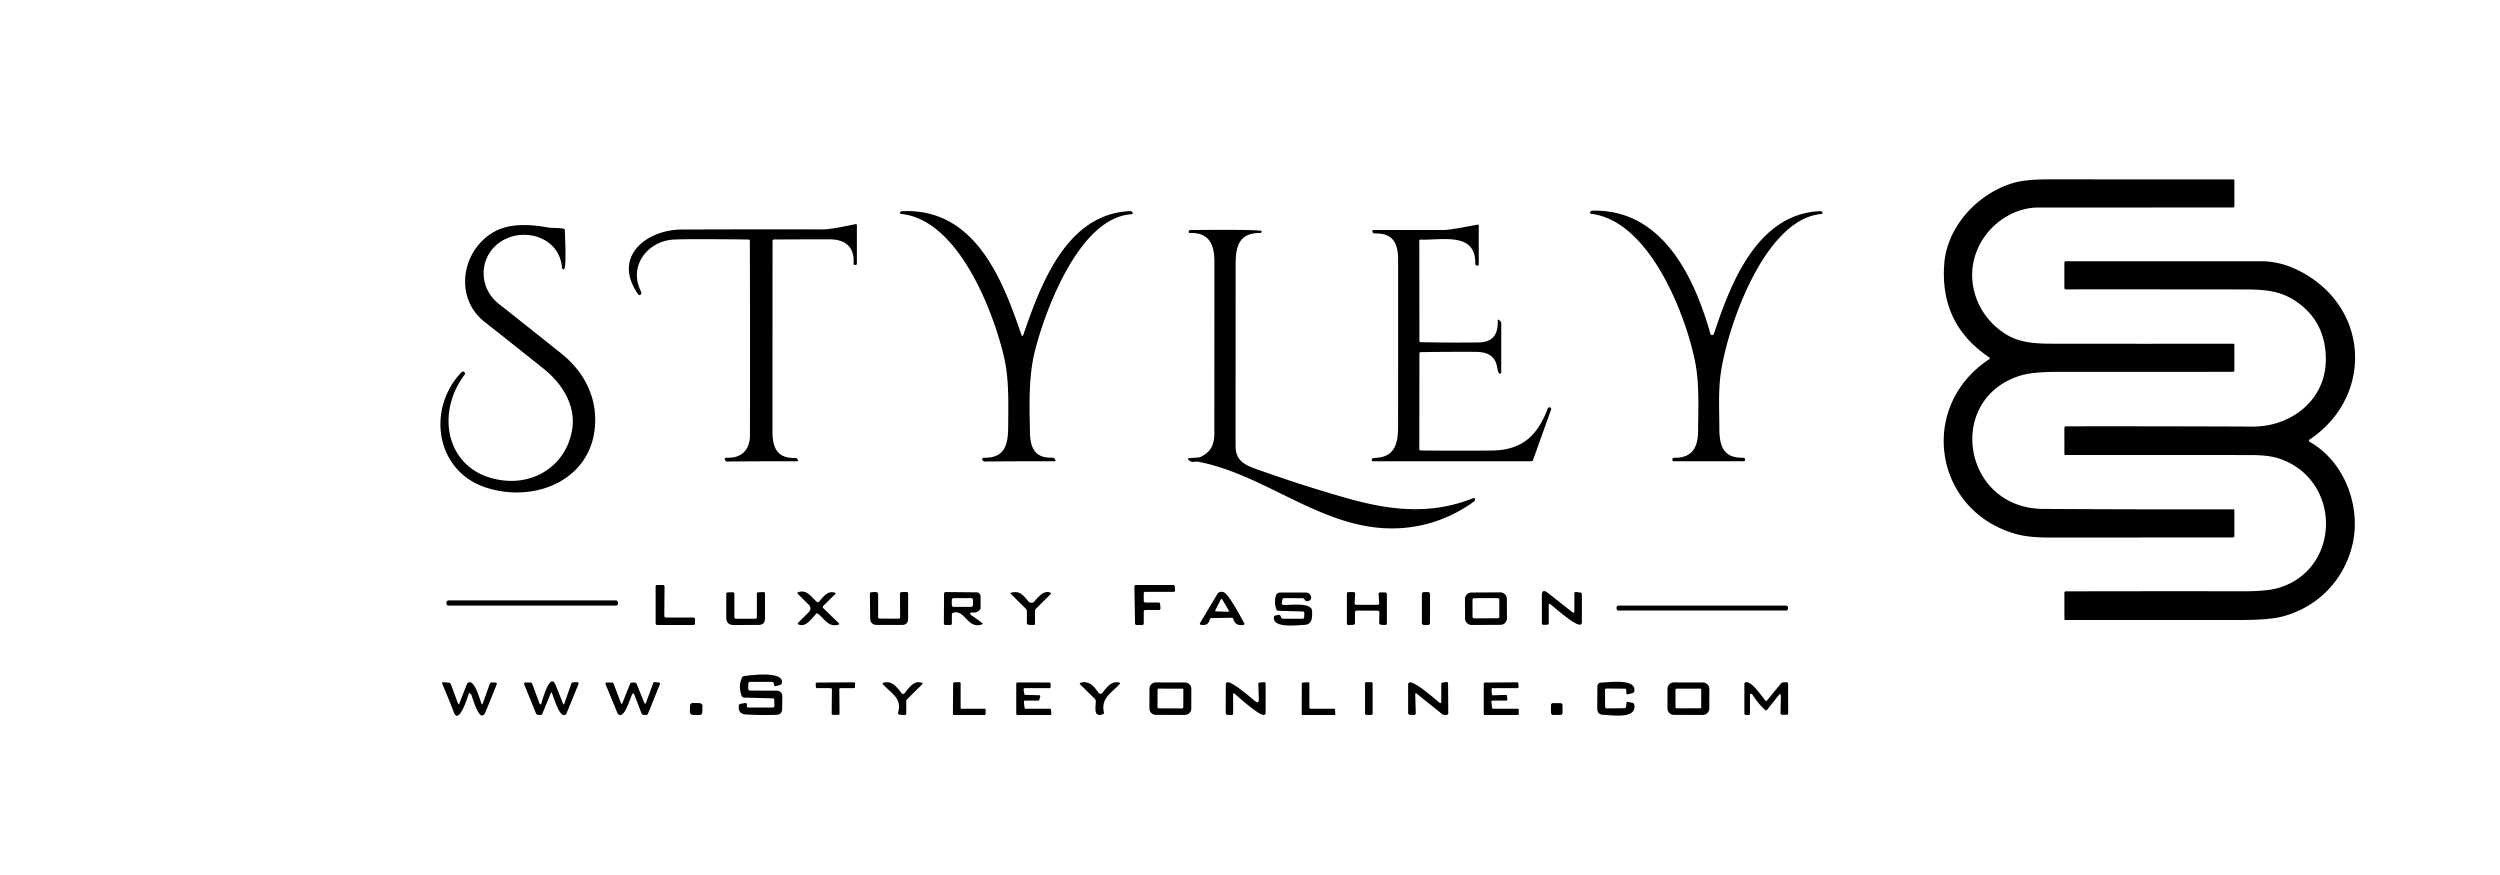 <?xml version="1.0" encoding="UTF-8" standalone="no"?>
<!DOCTYPE svg PUBLIC "-//W3C//DTD SVG 1.1//EN" "http://www.w3.org/Graphics/SVG/1.1/DTD/svg11.dtd">
<svg xmlns="http://www.w3.org/2000/svg" version="1.1" viewBox="0 0 1000 350">
<path fill="#000000" d="
  M 795.69 143.68
  A 0.45 0.44 -44.6 0 0 795.70 142.94
  Q 775.74 129.60 777.73 105.25
  C 778.96 90.25 791.55 77.06 805.64 73.09
  Q 810.44 71.74 819.49 71.74
  Q 856.41 71.76 893.38 71.75
  A 0.36 0.36 0.0 0 1 893.74 72.11
  L 893.76 82.48
  A 0.52 0.51 0.0 0 1 893.24 82.99
  Q 854.36 83.01 815.50 83.00
  C 804.81 82.99 794.88 90.21 790.83 100.08
  C 785.75 112.47 790.90 126.50 802.18 133.59
  C 807.50 136.94 813.48 137.47 820.54 137.48
  Q 856.93 137.53 893.36 137.49
  A 0.38 0.38 0.0 0 1 893.74 137.87
  L 893.75 148.15
  A 0.56 0.56 0.0 0 1 893.19 148.72
  Q 858.23 148.78 823.32 148.75
  Q 813.10 148.74 808.36 150.17
  C 777.97 159.38 784.96 203.38 817.31 203.57
  Q 855.31 203.80 893.35 203.73
  A 0.39 0.39 0.0 0 1 893.74 204.12
  L 893.75 214.40
  A 0.57 0.57 0.0 0 1 893.18 214.98
  Q 856.42 215.00 819.70 215.02
  Q 811.74 215.02 806.94 213.74
  C 773.67 204.92 766.72 162.79 795.69 143.68
  Z"
/>
<path fill="#000000" d="
  M 408.49 133.74
  Q 408.94 135.06 409.40 133.74
  C 416.27 113.79 426.63 85.48 452.02 84.45
  Q 452.64 84.43 452.88 84.78
  Q 453.47 85.65 452.42 85.72
  C 431.84 87.10 418.24 123.72 414.06 140.00
  C 411.34 150.59 411.77 162.11 411.99 173.10
  C 412.11 179.32 414.13 183.32 420.84 183.06
  C 421.42 183.03 421.77 183.36 422.06 183.80
  Q 422.52 184.50 421.69 184.50
  Q 407.81 184.48 393.94 184.61
  Q 393.24 184.62 392.95 183.91
  A 0.59 0.59 0.0 0 1 393.51 183.09
  C 401.83 183.30 403.22 178.10 403.27 170.78
  C 403.33 161.42 403.67 151.68 401.62 142.88
  C 397.29 124.25 383.24 87.79 360.37 85.56
  A 0.44 0.43 17.5 0 1 360.03 84.91
  Q 360.26 84.51 360.82 84.48
  C 389.71 83.13 400.85 111.17 408.49 133.74
  Z"
/>
<path fill="#000000" d="
  M 685.56 133.57
  C 692.14 113.64 702.77 85.57 728.01 84.46
  Q 728.65 84.43 728.95 84.88
  A 0.47 0.46 71.2 0 1 728.60 85.60
  C 705.65 87.46 690.55 131.75 688.20 150.10
  C 687.32 156.97 687.73 164.28 687.74 171.21
  C 687.75 178.11 689.16 183.18 696.95 183.09
  C 697.67 183.08 698.12 183.21 698.05 184.01
  A 0.52 0.51 1.8 0 1 697.53 184.49
  L 669.57 184.52
  A 0.63 0.62 -2.5 0 1 668.94 183.95
  C 668.87 183.25 669.35 183.08 669.96 183.09
  C 676.75 183.18 679.19 178.99 679.23 172.64
  C 679.29 163.37 679.81 153.60 678.08 144.89
  C 674.18 125.22 659.47 88.09 636.34 85.52
  A 0.40 0.40 0.0 0 1 636.05 84.90
  L 636.24 84.60
  A 0.70 0.67 -73.4 0 1 636.79 84.29
  C 664.82 83.44 677.77 110.76 684.19 133.64
  A 0.51 0.50 80.6 0 0 684.70 134.01
  L 684.99 134.00
  A 0.64 0.63 -81.8 0 0 685.56 133.57
  Z"
/>
<path fill="#000000" d="
  M 299.44 95.81
  Q 274.50 95.52 269.32 95.84
  C 258.99 96.48 251.28 106.47 256.37 116.50
  C 256.62 117.00 256.59 117.68 256.11 117.97
  A 0.61 0.60 -32.3 0 1 255.33 117.80
  C 244.68 102.86 258.43 91.87 272.69 91.81
  Q 300.97 91.69 329.25 91.76
  Q 332.29 91.77 342.26 89.64
  A 0.41 0.41 0.0 0 1 342.75 90.04
  L 342.75 105.50
  A 0.50 0.50 0.0 0 1 342.25 106.00
  L 341.88 106.00
  A 0.46 0.45 -88.8 0 1 341.42 105.51
  C 341.94 98.86 338.21 95.75 331.89 95.74
  Q 320.69 95.72 309.52 95.80
  A 0.50 0.50 0.0 0 0 309.02 96.30
  Q 308.99 134.58 308.99 172.83
  C 308.99 179.26 311.10 183.43 318.05 183.18
  Q 318.62 183.16 319.07 183.81
  Q 319.55 184.50 318.71 184.50
  Q 304.81 184.48 290.94 184.61
  Q 290.24 184.62 289.96 183.94
  A 0.63 0.63 0.0 0 1 290.57 183.07
  C 296.65 183.41 299.97 179.94 299.98 174.04
  Q 300.06 135.18 299.94 96.31
  A 0.50 0.50 0.0 0 0 299.44 95.81
  Z"
/>
<path fill="#000000" d="
  M 568.25 180.19
  Q 582.50 180.36 596.75 180.21
  C 608.65 180.08 614.94 174.42 619.03 163.55
  Q 619.35 162.69 620.14 163.02
  A 0.57 0.57 0.0 0 1 620.46 163.74
  L 613.23 183.99
  A 0.76 0.76 0.0 0 1 612.51 184.50
  L 549.12 184.50
  A 0.46 0.46 0.0 0 1 548.69 183.87
  Q 548.96 183.19 549.59 183.18
  C 557.82 183.04 559.23 177.75 559.24 170.39
  Q 559.26 137.17 559.25 103.92
  C 559.25 97.29 557.14 93.17 549.99 93.40
  Q 549.26 93.42 548.96 92.67
  A 0.48 0.48 0.0 0 1 549.40 92.01
  Q 563.53 92.00 577.75 91.99
  Q 579.84 91.99 590.99 89.86
  A 0.43 0.43 0.0 0 1 591.50 90.28
  L 591.50 105.75
  A 0.52 0.51 -0.0 0 1 590.98 106.26
  Q 590.09 106.25 590.10 105.27
  C 590.28 92.50 576.24 96.24 568.18 95.84
  A 0.42 0.42 0.0 0 0 567.73 96.26
  L 567.76 136.41
  A 0.47 0.47 0.0 0 0 568.22 136.88
  Q 579.98 137.12 591.46 136.98
  Q 599.36 136.89 599.09 128.54
  Q 599.05 127.36 599.86 128.22
  L 600.23 128.61
  A 1.05 1.00 -67.5 0 1 600.50 129.31
  L 600.49 148.98
  A 0.48 0.48 0.0 0 1 599.88 149.44
  C 598.02 148.94 600.73 140.79 590.31 140.74
  Q 579.27 140.68 568.24 140.86
  A 0.50 0.49 89.4 0 0 567.76 141.36
  L 567.73 179.67
  A 0.52 0.52 0.0 0 0 568.25 180.19
  Z"
/>
<path fill="#000000" d="
  M 201.56 192.19
  C 215.11 193.64 226.90 185.11 228.91 171.46
  C 230.29 162.05 224.80 153.35 217.48 147.51
  Q 205.67 138.09 193.79 128.72
  C 181.51 119.02 184.60 100.13 197.59 92.76
  C 203.83 89.22 212.12 89.70 219.03 90.96
  C 221.03 91.32 223.35 91.02 225.46 91.49
  A 0.62 0.61 -84.3 0 1 225.95 92.10
  C 225.95 93.73 226.75 108.02 225.46 107.79
  A 0.80 0.79 -87.7 0 1 224.80 107.07
  C 223.73 93.76 207.12 90.08 198.28 98.25
  C 191.54 104.47 191.81 115.44 199.44 121.47
  Q 212.03 131.42 224.56 141.44
  C 233.06 148.24 238.34 157.70 238.08 168.75
  C 237.51 191.94 213.87 201.58 194.08 194.92
  C 174.21 188.23 170.61 163.51 184.62 148.86
  A 0.78 0.77 39.5 0 1 185.63 148.77
  C 186.08 149.09 186.13 149.49 185.79 149.95
  C 173.58 166.19 178.96 189.76 201.56 192.19
  Z"
/>
<path fill="#000000" d="
  M 494.23 178.25
  C 494.23 184.86 498.52 186.23 504.15 188.21
  Q 523.95 195.18 540.50 199.74
  C 557.07 204.30 573.00 205.82 589.33 199.24
  A 0.50 0.49 -13.0 0 1 590.01 199.66
  Q 590.05 200.29 589.61 200.61
  Q 576.83 209.78 561.74 211.14
  C 531.17 213.90 508.01 190.34 479.53 184.74
  Q 478.66 184.57 477.78 184.72
  Q 476.45 184.95 475.54 184.11
  Q 474.71 183.35 475.83 183.26
  L 479.31 182.99
  Q 479.82 182.95 480.27 182.74
  C 484.29 180.83 485.74 177.94 485.74 173.31
  Q 485.75 139.00 485.76 104.68
  C 485.76 97.68 483.58 92.93 475.89 93.20
  A 0.39 0.39 0.0 0 1 475.49 92.75
  L 475.53 92.48
  A 0.56 0.55 4.2 0 1 476.08 92.01
  C 478.82 92.01 504.30 91.71 504.61 92.41
  A 0.56 0.56 0.0 0 1 504.09 93.19
  C 495.85 93.13 494.27 98.17 494.26 105.56
  Q 494.23 141.90 494.23 178.25
  Z"
/>
<path fill="#000000" d="
  M 923.90 176.76
  C 938.18 184.83 944.46 203.10 940.99 217.79
  C 937.64 231.99 927.25 242.76 913.18 246.55
  Q 907.82 247.99 896.56 247.99
  Q 861.37 248.01 826.13 248.00
  A 0.37 0.37 0.0 0 1 825.76 247.63
  L 825.75 237.11
  A 0.57 0.56 -0.5 0 1 826.32 236.54
  Q 861.78 236.46 897.21 236.51
  Q 907.00 236.53 911.64 235.10
  C 936.64 227.42 936.70 191.63 911.47 183.36
  Q 907.41 182.03 900.23 182.02
  Q 863.21 181.98 826.14 182.01
  A 0.38 0.38 0.0 0 1 825.76 181.63
  L 825.75 171.10
  A 0.56 0.56 0.0 0 1 826.31 170.53
  Q 863.68 170.48 900.99 170.64
  C 916.40 170.71 930.22 160.10 930.33 144.01
  Q 930.45 128.65 918.28 120.45
  C 912.18 116.34 906.08 115.79 897.91 115.78
  Q 862.09 115.73 826.28 115.75
  A 0.53 0.52 0.0 0 1 825.75 115.23
  L 825.75 105.03
  A 0.52 0.52 0.0 0 1 826.27 104.51
  Q 865.39 104.49 904.50 104.50
  Q 913.98 104.50 923.38 110.42
  C 948.23 126.05 948.12 159.65 923.86 175.79
  A 0.57 0.57 0.0 0 0 923.90 176.76
  Z"
/>
<path fill="#000000" d="
  M 266.38 247.00
  L 277.34 247.00
  A 0.66 0.66 0.0 0 1 278.00 247.66
  L 278.00 249.35
  A 0.66 0.66 0.0 0 1 277.34 250.01
  L 262.91 249.99
  A 0.66 0.66 0.0 0 1 262.25 249.33
  L 262.25 234.66
  A 0.66 0.66 0.0 0 1 262.91 234.00
  L 265.16 234.00
  A 0.66 0.66 0.0 0 1 265.82 234.67
  L 265.72 246.33
  A 0.66 0.66 0.0 0 0 266.38 247.00
  Z"
/>
<path fill="#000000" d="
  M 454.36 234.01
  L 469.30 234.00
  A 0.60 0.60 0.0 0 1 469.90 234.55
  L 470.02 236.10
  A 0.60 0.60 0.0 0 1 469.42 236.75
  L 458.10 236.75
  A 0.60 0.60 0.0 0 0 457.50 237.35
  L 457.50 240.40
  A 0.60 0.60 0.0 0 0 458.10 241.00
  L 463.45 241.00
  A 0.60 0.60 0.0 0 1 464.05 241.56
  L 464.18 243.37
  A 0.60 0.60 0.0 0 1 463.58 244.01
  L 458.10 244.00
  A 0.60 0.60 0.0 0 0 457.50 244.60
  L 457.50 249.40
  A 0.60 0.60 0.0 0 1 456.90 250.00
  L 454.61 250.00
  A 0.60 0.60 0.0 0 1 454.01 249.41
  L 453.76 234.62
  A 0.60 0.60 0.0 0 1 454.36 234.01
  Z"
/>
<path fill="#000000" d="
  M 306.00 247.33
  Q 306.00 249.97 303.36 249.97
  L 293.50 250.00
  Q 290.50 250.00 290.50 247.00
  L 290.50 237.60
  A 0.66 0.66 0.0 0 1 291.15 236.94
  L 293.10 236.90
  A 0.64 0.64 0.0 0 1 293.75 237.54
  L 293.75 246.87
  A 0.63 0.63 0.0 0 0 294.38 247.50
  L 302.12 247.50
  A 0.63 0.63 0.0 0 0 302.75 246.87
  L 302.75 237.44
  A 0.52 0.52 0.0 0 1 303.25 236.92
  L 305.41 236.83
  A 0.57 0.57 0.0 0 1 306.00 237.40
  L 306.00 247.33
  Z"
/>
<path fill="#000000" d="
  M 323.38 241.77
  L 319.07 237.48
  A 0.35 0.35 0.0 0 1 319.21 236.90
  C 322.98 235.63 324.46 238.94 326.82 240.78
  A 0.54 0.53 -50.1 0 0 327.56 240.71
  C 329.56 238.47 331.06 236.16 334.04 237.09
  A 0.30 0.29 31.6 0 1 334.16 237.58
  L 329.31 242.34
  A 0.63 0.63 0.0 0 0 329.31 243.24
  L 335.66 249.40
  A 0.25 0.24 -31.9 0 1 335.56 249.81
  C 331.33 251.14 329.88 247.50 327.12 245.46
  A 0.55 0.55 0.0 0 0 326.39 245.54
  C 324.72 247.41 322.22 251.19 319.33 249.74
  A 0.38 0.38 0.0 0 1 319.23 249.14
  L 323.38 244.99
  Q 324.99 243.38 323.38 241.77
  Z"
/>
<path fill="#000000" d="
  M 360.05 246.89
  L 359.98 237.55
  A 0.73 0.73 0.0 0 1 360.70 236.82
  L 362.64 236.79
  A 0.60 0.60 0.0 0 1 363.26 237.39
  L 363.24 247.47
  Q 363.23 249.99 360.71 249.98
  L 350.81 249.97
  Q 348.11 249.96 348.08 247.26
  L 347.96 237.57
  A 0.69 0.68 -2.2 0 1 348.61 236.88
  L 350.24 236.79
  A 0.95 0.95 0.0 0 1 351.25 237.74
  L 351.25 246.85
  A 0.60 0.59 0.0 0 0 351.85 247.44
  L 359.48 247.47
  A 0.57 0.57 0.0 0 0 360.05 246.89
  Z"
/>
<path fill="#000000" d="
  M 388.31 245.94
  Q 391.42 248.06 392.91 249.26
  Q 393.32 249.58 392.83 249.75
  C 387.03 251.86 386.04 243.65 381.24 245.11
  A 0.69 0.69 0.0 0 0 380.75 245.77
  L 380.75 249.37
  A 0.63 0.62 -90.0 0 1 380.13 250.00
  L 378.15 250.00
  A 0.59 0.59 0.0 0 1 377.55 249.41
  L 377.62 237.47
  A 0.66 0.65 0.0 0 1 378.28 236.82
  L 390.65 236.94
  A 1.59 1.58 90.0 0 1 392.22 238.52
  L 392.26 243.07
  A 1.27 1.24 -23.4 0 1 391.89 243.98
  Q 390.61 245.28 388.71 244.98
  A 0.56 0.55 10.1 0 0 388.07 245.42
  Q 388.01 245.73 388.31 245.94
  Z
  M 389.187 240.025
  A 0.79 0.79 0.0 0 0 388.394 239.238
  L 381.494 239.262
  A 0.79 0.79 0.0 0 0 380.707 240.055
  L 380.713 241.975
  A 0.79 0.79 0.0 0 0 381.506 242.762
  L 388.406 242.738
  A 0.79 0.79 0.0 0 0 389.193 241.945
  L 389.187 240.025
  Z"
/>
<path fill="#000000" d="
  M 414.00 244.40
  L 414.00 249.40
  A 0.62 0.61 -88.3 0 1 413.35 250.02
  L 411.40 249.91
  A 0.69 0.68 1.8 0 1 410.75 249.23
  L 410.75 244.45
  A 1.28 1.26 -67.9 0 0 410.38 243.55
  L 404.36 237.55
  Q 403.98 237.18 404.50 237.05
  C 408.16 236.15 409.35 238.28 411.45 240.63
  A 1.52 1.52 0.0 0 0 413.75 240.58
  C 415.05 239.01 417.57 235.92 420.12 237.05
  A 0.38 0.38 0.0 0 1 420.23 237.67
  L 414.38 243.49
  A 1.26 1.22 -23.4 0 0 414.00 244.40
  Z"
/>
<path fill="#000000" d="
  M 492.71 247.11
  L 484.57 247.23
  A 0.65 0.64 -82.6 0 0 483.97 247.70
  Q 483.21 250.59 480.24 249.88
  A 0.40 0.40 0.0 0 1 479.98 249.29
  Q 483.42 243.54 486.82 237.81
  Q 487.72 236.30 489.46 236.87
  C 491.47 237.53 496.43 247.07 497.73 249.32
  A 0.44 0.44 0.0 0 1 497.43 249.97
  Q 494.15 250.56 493.32 247.57
  A 0.63 0.63 0.0 0 0 492.71 247.11
  Z
  M 491.24 244.70
  A 0.32 0.32 0.0 0 0 491.53 244.22
  L 488.89 239.76
  A 0.32 0.32 0.0 0 0 488.33 239.78
  L 486.13 244.09
  A 0.32 0.32 0.0 0 0 486.40 244.56
  L 491.24 244.70
  Z"
/>
<path fill="#000000" d="
  M 542.00 244.91
  L 542.00 249.25
  A 0.67 0.67 0.0 0 1 541.37 249.92
  L 539.46 250.02
  A 0.67 0.67 0.0 0 1 538.75 249.35
  L 538.75 237.49
  A 0.67 0.67 0.0 0 1 539.42 236.82
  L 541.40 236.82
  A 0.67 0.67 0.0 0 1 542.07 237.53
  L 541.84 241.22
  A 0.67 0.67 0.0 0 0 542.51 241.93
  L 551.02 241.93
  A 0.67 0.67 0.0 0 0 551.69 241.21
  L 551.43 237.67
  A 0.67 0.67 0.0 0 1 552.11 236.95
  L 554.09 236.98
  A 0.67 0.67 0.0 0 1 554.75 237.65
  L 554.75 249.36
  A 0.67 0.67 0.0 0 1 554.02 250.03
  L 552.28 249.87
  A 0.67 0.67 0.0 0 1 551.67 249.19
  L 551.76 244.95
  A 0.67 0.67 0.0 0 0 551.09 244.27
  L 542.67 244.24
  A 0.67 0.67 0.0 0 0 542.00 244.91
  Z"
/>
<rect fill="#000000" x="-1.62" y="-6.59" transform="translate(570.38,243.41) rotate(0.1)" width="3.24" height="13.18" rx="0.79"/>
<path fill="#000000" d="
  M 628.93 244.86
  Q 629.76 245.50 629.75 244.46
  L 629.75 237.34
  A 0.58 0.58 0.0 0 1 630.41 236.77
  L 632.18 237.03
  A 0.68 0.67 4.5 0 1 632.75 237.69
  L 632.75 248.99
  A 0.97 0.95 -18.6 0 1 632.36 249.76
  C 630.71 250.95 621.94 243.07 620.14 241.70
  Q 619.49 241.21 619.49 242.02
  L 619.51 249.26
  A 0.61 0.61 0.0 0 1 618.93 249.87
  L 617.46 249.94
  A 0.67 0.67 0.0 0 1 616.76 249.27
  L 616.74 238.27
  Q 616.74 235.28 619.09 237.12
  L 628.93 244.86
  Z"
/>
<path fill="#000000" d="
  M 521.07 239.29
  L 513.67 239.23
  A 0.71 0.70 4.6 0 0 512.96 239.83
  L 512.73 241.29
  A 0.61 0.61 0.0 0 0 513.33 241.99
  C 517.32 241.97 524.71 241.00 524.84 244.45
  C 524.92 246.61 524.99 249.80 521.94 249.93
  C 518.83 250.05 509.07 251.43 509.55 246.84
  A 0.71 0.69 -3.5 0 1 510.10 246.23
  L 511.33 245.95
  A 0.80 0.80 0.0 0 1 512.22 246.39
  L 512.50 247.01
  A 0.85 0.83 77.1 0 0 513.26 247.50
  L 521.07 247.50
  A 0.59 0.59 0.0 0 0 521.66 246.94
  L 521.74 245.22
  A 0.61 0.61 0.0 0 0 521.15 244.59
  L 511.31 244.31
  A 0.81 0.81 0.0 0 1 510.59 243.81
  Q 509.47 241.05 510.41 238.16
  A 1.69 1.68 9.1 0 1 512.01 237.01
  L 522.38 237.00
  A 2.05 2.04 73.0 0 1 524.08 237.91
  C 525.55 240.14 522.46 241.39 521.76 239.75
  A 0.77 0.75 -10.6 0 0 521.07 239.29
  Z"
/>
<path fill="#000000" d="
  M 602.78 247.316
  A 2.60 2.60 0.0 0 1 600.194 249.93
  L 588.634 249.99
  A 2.60 2.60 0.0 0 1 586.02 247.404
  L 585.98 239.624
  A 2.60 2.60 0.0 0 1 588.566 237.01
  L 600.126 236.95
  A 2.60 2.60 0.0 0 1 602.74 239.536
  L 602.78 247.316
  Z
  M 599.724 239.891
  A 0.64 0.64 0.0 0 0 599.083 239.252
  L 589.643 239.268
  A 0.64 0.64 0.0 0 0 589.004 239.909
  L 589.016 246.689
  A 0.64 0.64 0.0 0 0 589.657 247.328
  L 599.097 247.312
  A 0.64 0.64 0.0 0 0 599.736 246.671
  L 599.724 239.891
  Z"
/>
<rect fill="#000000" x="178.59" y="240.17" width="68.60" height="2.08" rx="0.80"/>
<rect fill="#000000" x="646.62" y="242.24" width="68.58" height="1.98" rx="0.73"/>
<path fill="#000000" d="
  M 299.25 283.00
  L 309.15 283.00
  A 0.62 0.62 0.0 0 0 309.77 282.35
  L 309.68 279.86
  A 0.52 0.52 0.0 0 0 309.17 279.35
  L 297.60 279.03
  A 1.00 0.98 -9.9 0 1 296.71 278.42
  Q 295.17 274.68 296.80 271.03
  A 1.03 1.02 -82.0 0 1 297.59 270.43
  C 301.21 269.91 313.77 268.46 312.74 273.26
  A 0.93 0.93 0.0 0 1 312.08 273.96
  L 310.26 274.46
  A 0.49 0.49 0.0 0 1 309.65 274.09
  L 309.49 273.30
  A 0.71 0.70 -6.1 0 0 308.80 272.75
  L 300.00 272.75
  A 0.69 0.68 -90.0 0 0 299.32 273.44
  L 299.31 275.55
  A 0.69 0.69 0.0 0 0 300.00 276.24
  L 310.38 276.27
  Q 312.96 276.28 312.92 278.86
  L 312.86 283.61
  Q 312.82 285.84 310.59 285.92
  Q 304.45 286.12 298.57 285.81
  Q 295.12 285.63 295.51 282.24
  A 0.79 0.78 88.5 0 1 296.15 281.56
  L 298.03 281.20
  A 0.60 0.60 0.0 0 1 298.75 281.79
  L 298.75 282.50
  A 0.50 0.50 0.0 0 0 299.25 283.00
  Z"
/>
<path fill="#000000" d="
  M 188.14 277.48
  L 187.85 277.30
  A 0.23 0.23 0.0 0 0 187.51 277.42
  C 187.29 278.05 183.61 290.39 181.53 284.92
  Q 179.33 279.13 176.87 273.45
  A 0.43 0.42 81.2 0 1 177.30 272.86
  L 179.52 273.07
  A 1.03 1.02 -7.0 0 1 180.37 273.73
  L 183.16 281.30
  Q 183.45 282.09 183.76 281.31
  L 186.74 273.72
  A 1.32 1.32 0.0 0 1 187.49 272.97
  C 189.86 272.04 191.89 279.63 192.49 281.22
  Q 192.84 282.16 193.18 281.21
  L 195.91 273.55
  A 0.85 0.85 0.0 0 1 196.74 272.99
  L 198.22 273.03
  A 0.53 0.52 -78.3 0 1 198.69 273.75
  Q 196.49 279.22 194.28 284.63
  C 192.11 289.98 189.32 280.08 188.61 278.07
  A 1.12 1.11 -83.8 0 0 188.14 277.48
  Z"
/>
<path fill="#000000" d="
  M 216.67 280.99
  C 216.87 280.32 220.01 268.68 222.18 273.88
  Q 223.73 277.61 225.19 281.43
  Q 225.48 282.17 225.74 281.42
  L 228.51 273.51
  A 0.92 0.92 0.0 0 1 229.35 272.90
  L 230.92 272.87
  A 0.52 0.52 0.0 0 1 231.41 273.59
  L 226.63 285.29
  A 1.27 1.27 0.0 0 1 225.98 285.97
  C 223.73 286.95 221.52 279.00 220.79 277.26
  Q 220.55 276.67 220.30 277.27
  L 216.94 285.48
  A 0.86 0.85 14.1 0 1 216.04 286.01
  L 215.19 285.90
  A 1.03 1.02 82.1 0 1 214.36 285.27
  L 209.66 273.69
  A 0.51 0.50 -11.0 0 1 210.13 273.00
  L 212.07 273.00
  A 0.91 0.91 0.0 0 1 212.92 273.59
  L 215.67 281.02
  Q 216.22 282.51 216.67 280.99
  Z"
/>
<path fill="#000000" d="
  M 257.64 280.94
  Q 258.08 282.02 258.48 280.92
  L 261.22 273.36
  A 0.81 0.79 -76.3 0 1 262.07 272.83
  L 263.64 273.03
  A 0.44 0.44 0.0 0 1 263.99 273.63
  L 259.19 285.46
  A 0.87 0.86 -76.6 0 1 258.32 286.00
  L 257.43 285.95
  A 0.98 0.97 -8.2 0 1 256.60 285.33
  L 253.78 277.97
  Q 253.33 276.80 252.78 277.93
  C 251.96 279.60 249.83 287.17 247.61 285.90
  A 1.49 1.46 -87.2 0 1 246.95 285.16
  L 242.20 273.63
  A 0.46 0.45 78.8 0 1 242.62 273.00
  L 244.75 273.00
  A 0.77 0.77 0.0 0 1 245.47 273.49
  L 248.31 281.09
  Q 248.65 282.00 249.01 281.10
  L 252.04 273.53
  A 0.85 0.85 0.0 0 1 252.84 273.00
  L 253.88 273.01
  A 0.85 0.85 0.0 0 1 254.65 273.54
  L 257.64 280.94
  Z"
/>
<path fill="#000000" d="
  M 326.36 274.81
  L 326.27 273.52
  A 0.46 0.46 0.0 0 1 326.73 273.03
  L 341.57 272.93
  A 0.46 0.46 0.0 0 1 342.03 273.39
  L 342.02 274.79
  A 0.46 0.46 0.0 0 1 341.56 275.25
  L 336.18 275.25
  A 0.46 0.46 0.0 0 0 335.72 275.72
  L 335.82 285.47
  A 0.46 0.46 0.0 0 1 335.37 285.93
  L 333.15 285.94
  A 0.46 0.46 0.0 0 1 332.68 285.47
  L 332.77 275.73
  A 0.46 0.46 0.0 0 0 332.31 275.27
  L 326.82 275.24
  A 0.46 0.46 0.0 0 1 326.36 274.81
  Z"
/>
<path fill="#000000" d="
  M 359.23 285.05
  C 361.01 279.26 356.31 277.27 353.11 273.64
  A 0.32 0.32 0.0 0 1 353.26 273.12
  C 356.93 272.07 358.71 274.91 360.70 277.33
  A 0.69 0.69 0.0 0 0 361.75 277.34
  C 363.52 275.28 365.68 271.85 368.81 273.15
  A 0.33 0.33 0.0 0 1 368.92 273.69
  L 362.86 279.67
  A 1.23 1.23 0.0 0 0 362.50 280.54
  L 362.50 285.42
  A 0.63 0.62 2.5 0 1 361.82 286.04
  L 359.76 285.85
  A 0.62 0.62 0.0 0 1 359.23 285.05
  Z"
/>
<path fill="#000000" d="
  M 394.26 283.92
  L 394.25 285.56
  A 0.44 0.44 0.0 0 1 393.81 286.00
  L 381.60 286.00
  A 0.44 0.44 0.0 0 1 381.16 285.56
  L 381.26 273.36
  A 0.44 0.44 0.0 0 1 381.69 272.92
  L 383.80 272.87
  A 0.44 0.44 0.0 0 1 384.25 273.31
  L 384.25 283.07
  A 0.44 0.44 0.0 0 0 384.69 283.51
  L 393.82 283.48
  A 0.44 0.44 0.0 0 1 394.26 283.92
  Z"
/>
<path fill="#000000" d="
  M 420.41 283.92
  L 420.54 285.50
  A 0.46 0.46 0.0 0 1 420.08 286.00
  L 406.96 286.00
  A 0.46 0.46 0.0 0 1 406.50 285.54
  L 406.50 273.44
  A 0.46 0.46 0.0 0 1 406.96 272.98
  L 419.79 273.01
  A 0.46 0.46 0.0 0 1 420.25 273.47
  L 420.25 274.79
  A 0.46 0.46 0.0 0 1 419.79 275.25
  L 409.90 275.25
  A 0.46 0.46 0.0 0 0 409.44 275.78
  L 409.72 277.57
  A 0.46 0.46 0.0 0 0 410.17 277.96
  L 415.65 278.08
  A 0.46 0.46 0.0 0 1 416.08 278.66
  L 415.72 279.92
  A 0.46 0.46 0.0 0 1 415.28 280.25
  L 410.01 280.25
  A 0.46 0.46 0.0 0 0 409.55 280.76
  L 409.81 283.09
  A 0.46 0.46 0.0 0 0 410.27 283.50
  L 419.95 283.50
  A 0.46 0.46 0.0 0 1 420.41 283.92
  Z"
/>
<path fill="#000000" d="
  M 432.16 273.13
  C 435.55 272.06 437.71 274.59 439.33 277.05
  A 1.02 1.02 0.0 0 0 440.98 277.12
  C 442.70 274.91 444.59 272.21 447.77 273.04
  A 0.32 0.31 28.0 0 1 447.93 273.55
  C 444.59 277.29 440.28 279.10 441.57 285.03
  A 0.57 0.57 0.0 0 1 441.21 285.69
  C 437.05 287.16 438.41 282.65 438.31 280.42
  A 1.42 1.39 -69.8 0 0 437.89 279.49
  L 432.02 273.72
  A 0.36 0.35 58.8 0 1 432.16 273.13
  Z"
/>
<path fill="#000000" d="
  M 493.86 277.50
  Q 493.25 276.97 493.25 277.78
  L 493.25 285.39
  A 0.62 0.62 0.0 0 1 492.61 286.01
  L 491.03 285.97
  A 0.76 0.76 0.0 0 1 490.29 285.20
  L 490.32 273.75
  A 0.89 0.88 -11.7 0 1 490.86 272.94
  C 492.52 272.26 500.67 279.34 502.05 280.45
  Q 503.59 281.68 503.53 279.72
  L 503.33 273.62
  A 0.59 0.59 0.0 0 1 503.88 273.01
  L 505.70 272.88
  A 0.51 0.51 0.0 0 1 506.25 273.39
  L 506.25 285.09
  A 1.01 1.00 -17.6 0 1 505.82 285.91
  C 504.35 286.94 495.41 278.83 493.86 277.50
  Z"
/>
<path fill="#000000" d="
  M 534.00 283.90
  L 534.13 285.52
  A 0.44 0.44 0.0 0 1 533.69 286.00
  L 521.11 286.00
  A 0.44 0.44 0.0 0 1 520.67 285.56
  L 520.72 273.46
  A 0.44 0.44 0.0 0 1 521.14 273.02
  L 523.29 272.91
  A 0.44 0.44 0.0 0 1 523.75 273.35
  L 523.75 283.06
  A 0.44 0.44 0.0 0 0 524.19 283.50
  L 533.56 283.50
  A 0.44 0.44 0.0 0 1 534.00 283.90
  Z"
/>
<rect fill="#000000" x="546.01" y="272.84" width="3.04" height="13.14" rx="0.55"/>
<path fill="#000000" d="
  M 566.10 277.88
  L 566.30 285.31
  A 0.66 0.66 0.0 0 1 565.62 285.99
  L 563.91 285.92
  A 0.69 0.69 0.0 0 1 563.25 285.23
  L 563.25 273.76
  A 0.80 0.79 76.7 0 1 563.68 273.05
  C 565.50 272.10 573.83 279.47 575.63 280.94
  Q 576.50 281.66 576.50 280.53
  L 576.50 273.69
  A 0.67 0.66 86.0 0 1 577.07 273.03
  L 578.60 272.80
  A 0.55 0.54 85.9 0 1 579.22 273.34
  L 579.31 285.27
  A 0.69 0.68 88.7 0 1 578.66 285.96
  L 577.86 286.01
  A 1.37 1.35 62.4 0 1 576.93 285.71
  L 566.78 277.55
  Q 566.08 276.98 566.10 277.88
  Z"
/>
<path fill="#000000" d="
  M 597.26 278.12
  L 602.34 277.95
  A 0.47 0.47 0.0 0 1 602.82 278.38
  L 602.93 279.74
  A 0.47 0.47 0.0 0 1 602.46 280.25
  L 597.02 280.25
  A 0.47 0.47 0.0 0 0 596.55 280.77
  L 596.81 283.08
  A 0.47 0.47 0.0 0 0 597.28 283.50
  L 607.03 283.50
  A 0.47 0.47 0.0 0 1 607.50 283.97
  L 607.50 285.53
  A 0.47 0.47 0.0 0 1 607.03 286.00
  L 593.97 286.00
  A 0.47 0.47 0.0 0 1 593.50 285.53
  L 593.50 273.49
  A 0.47 0.47 0.0 0 1 593.97 273.02
  L 606.88 272.93
  A 0.47 0.47 0.0 0 1 607.35 273.37
  L 607.44 274.75
  A 0.47 0.47 0.0 0 1 606.97 275.25
  L 597.09 275.25
  A 0.47 0.47 0.0 0 0 596.62 275.76
  L 596.77 277.68
  A 0.47 0.47 0.0 0 0 597.26 278.12
  Z"
/>
<path fill="#000000" d="
  M 700.94 277.81
  Q 700.76 277.54 700.54 277.51
  A 0.47 0.47 0.0 0 0 700.00 277.97
  L 700.00 285.38
  A 0.63 0.62 -0.0 0 1 699.37 286.00
  L 698.38 286.00
  A 0.63 0.63 0.0 0 1 697.75 285.37
  L 697.75 273.54
  A 0.66 0.66 0.0 0 1 698.22 272.91
  C 700.55 272.22 704.68 278.46 706.13 280.22
  A 0.41 0.40 45.5 0 0 706.75 280.23
  L 712.42 273.37
  A 1.19 1.19 0.0 0 1 713.29 272.94
  L 714.68 272.89
  A 0.54 0.54 0.0 0 1 715.24 273.43
  L 715.27 285.33
  A 0.60 0.60 0.0 0 1 714.67 285.93
  L 712.90 285.93
  A 0.69 0.69 0.0 0 1 712.21 285.22
  L 712.36 278.12
  A 0.43 0.42 -1.3 0 0 711.90 277.69
  C 711.66 277.71 707.39 283.30 706.80 283.98
  A 0.50 0.50 0.0 0 1 706.09 284.03
  Q 703.44 281.66 700.94 277.81
  Z"
/>
<path fill="#000000" d="
  M 476.513 283.435
  A 2.54 2.54 0.0 0 1 473.969 285.97
  L 462.309 285.95
  A 2.54 2.54 0.0 0 1 459.773 283.405
  L 459.787 275.505
  A 2.54 2.54 0.0 0 1 462.331 272.97
  L 473.991 272.99
  A 2.54 2.54 0.0 0 1 476.527 275.535
  L 476.513 283.435
  Z
  M 473.342 275.948
  A 0.47 0.47 0.0 0 0 472.874 275.476
  L 463.494 275.444
  A 0.47 0.47 0.0 0 0 463.022 275.912
  L 462.998 282.872
  A 0.47 0.47 0.0 0 0 463.466 283.344
  L 472.846 283.376
  A 0.47 0.47 0.0 0 0 473.318 282.908
  L 473.342 275.948
  Z"
/>
<path fill="#000000" d="
  M 650.02 275.47
  L 642.58 275.40
  A 0.58 0.58 0.0 0 0 642.00 275.98
  L 642.04 282.61
  A 0.75 0.75 0.0 0 0 642.80 283.35
  L 649.82 283.28
  A 0.59 0.58 2.7 0 0 650.41 282.75
  L 650.56 281.27
  A 0.57 0.57 0.0 0 1 651.24 280.77
  L 652.98 281.13
  A 0.91 0.89 0.1 0 1 653.68 281.82
  C 654.92 287.82 644.68 286.02 641.36 285.93
  Q 638.89 285.86 638.90 283.39
  L 638.96 274.45
  A 1.42 1.42 0.0 0 1 640.37 273.04
  C 643.50 273.01 654.62 271.19 653.72 276.51
  A 0.90 0.88 87.5 0 1 653.09 277.21
  L 651.20 277.73
  A 0.55 0.55 0.0 0 1 650.50 277.20
  L 650.50 275.96
  A 0.49 0.49 0.0 0 0 650.02 275.47
  Z"
/>
<path fill="#000000" d="
  M 683.723 283.365
  A 2.61 2.61 0.0 0 1 681.109 285.97
  L 669.589 285.95
  A 2.61 2.61 0.0 0 1 666.983 283.335
  L 666.997 275.575
  A 2.61 2.61 0.0 0 1 669.611 272.97
  L 681.131 272.99
  A 2.61 2.61 0.0 0 1 683.737 275.605
  L 683.723 283.365
  Z
  M 680.474 275.881
  A 0.43 0.43 0.0 0 0 680.043 275.452
  L 670.623 275.468
  A 0.43 0.43 0.0 0 0 670.194 275.899
  L 670.206 282.899
  A 0.43 0.43 0.0 0 0 670.637 283.328
  L 680.057 283.312
  A 0.43 0.43 0.0 0 0 680.486 282.881
  L 680.474 275.881
  Z"
/>
<rect fill="#000000" x="-2.49" y="-2.38" transform="translate(278.47,283.60) rotate(1.4)" width="4.98" height="4.76" rx="1.07"/>
<rect fill="#000000" x="620.39" y="281.25" width="4.62" height="4.72" rx="0.80"/>
</svg>
